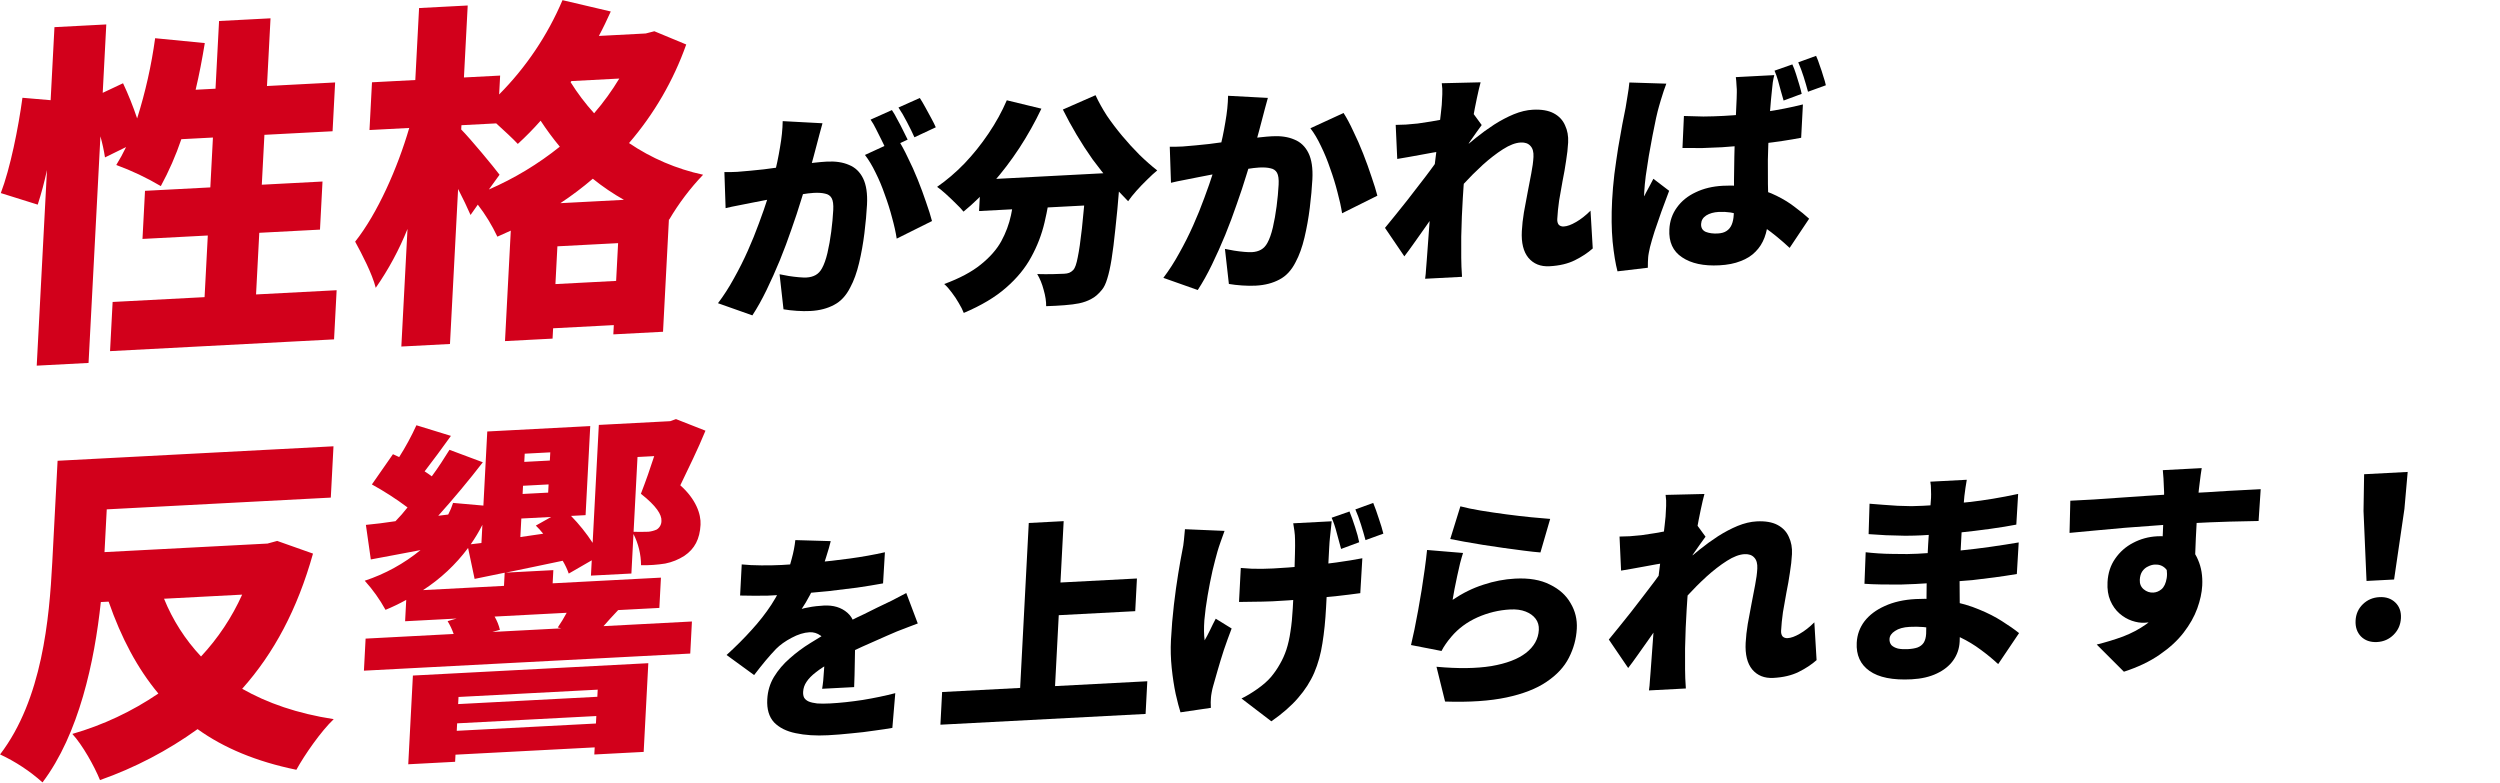 <svg width="808" height="253" viewBox="0 0 808 253" fill="none" xmlns="http://www.w3.org/2000/svg">
<path d="M764.86 187.764L763.891 165.173L764.083 153.269L778.165 152.53L777.111 164.48L773.769 187.297L764.86 187.764ZM768.27 207.504C766.115 207.617 764.379 207.016 763.062 205.7C761.794 204.381 761.215 202.668 761.325 200.56C761.435 198.453 762.22 196.692 763.679 195.278C765.138 193.864 766.921 193.102 769.029 192.991C771.136 192.881 772.849 193.459 774.168 194.728C775.487 195.996 776.092 197.684 775.982 199.791C775.871 201.899 775.086 203.684 773.624 205.146C772.162 206.608 770.378 207.394 768.27 207.504Z" fill="black"/>
<path d="M711.595 151.293C711.525 151.726 711.415 152.448 711.267 153.459C711.121 154.422 710.999 155.384 710.901 156.345C710.803 157.305 710.719 158.002 710.649 158.436C710.551 159.396 710.434 160.716 710.298 162.395C710.213 164.023 710.118 165.844 710.013 167.855C709.908 169.867 709.801 171.903 709.694 173.962C709.636 175.972 709.562 177.862 709.469 179.635C709.424 181.404 709.372 182.864 709.312 184.014L698.556 181.425C698.611 180.371 698.68 179.054 698.763 177.473C698.845 175.893 698.934 174.192 699.029 172.372C699.124 170.552 699.193 168.781 699.235 167.059C699.328 165.287 699.387 163.708 699.411 162.321C699.439 160.887 699.447 159.811 699.437 159.095C699.383 157.379 699.317 155.901 699.238 154.663C699.162 153.378 699.09 152.474 699.022 151.952L711.595 151.293ZM669.129 161.831C671.38 161.713 673.895 161.581 676.673 161.436C679.453 161.242 682.33 161.044 685.302 160.84C688.274 160.636 691.175 160.436 694.003 160.24C696.832 160.044 699.419 159.884 701.766 159.761C704.164 159.588 706.153 159.46 707.733 159.377C709.362 159.291 711.254 159.192 713.409 159.079C715.615 158.916 717.82 158.776 720.023 158.66C722.274 158.542 724.334 158.434 726.202 158.336C728.118 158.236 729.603 158.158 730.657 158.103L729.976 168.385C727.634 168.412 724.525 168.479 720.651 168.587C716.776 168.695 712.18 168.888 706.863 169.167C703.511 169.343 700.155 169.567 696.797 169.838C693.442 170.062 690.133 170.307 686.871 170.574C683.657 170.838 680.537 171.121 677.512 171.423C674.49 171.677 671.609 171.947 668.872 172.234L669.129 161.831ZM707.594 181.238C707.369 185.549 706.702 189.166 705.594 192.09C704.488 194.966 702.916 197.175 700.877 198.715C698.838 200.255 696.262 201.106 693.148 201.269C691.855 201.337 690.481 201.123 689.026 200.626C687.571 200.129 686.227 199.34 684.994 198.258C683.761 197.176 682.782 195.794 682.058 194.113C681.334 192.431 681.032 190.441 681.152 188.142C681.305 185.22 682.13 182.693 683.626 180.56C685.126 178.38 687.054 176.678 689.41 175.456C691.817 174.183 694.41 173.474 697.188 173.329C700.541 173.153 703.327 173.771 705.546 175.183C707.767 176.547 709.387 178.469 710.403 180.947C711.471 183.375 711.923 186.146 711.76 189.259C711.64 191.558 711.105 194.022 710.156 196.652C709.206 199.281 707.732 201.89 705.734 204.478C703.786 207.017 701.227 209.372 698.056 211.545C694.883 213.765 691.013 215.616 686.445 217.098L677.662 208.315C680.613 207.587 683.453 206.722 686.18 205.719C688.91 204.668 691.367 203.369 693.549 201.822C695.732 200.274 697.479 198.367 698.792 196.101C700.153 193.832 700.918 191.07 701.088 187.812C701.183 185.992 700.777 184.628 699.869 183.721C698.961 182.813 697.813 182.396 696.424 182.468C695.705 182.506 694.978 182.711 694.242 183.084C693.508 183.409 692.883 183.944 692.367 184.687C691.901 185.381 691.639 186.278 691.581 187.38C691.514 188.673 691.938 189.702 692.853 190.466C693.768 191.23 694.801 191.582 695.95 191.521C696.908 191.471 697.787 191.114 698.586 190.452C699.435 189.738 699.999 188.538 700.279 186.852C700.558 185.165 700.272 182.864 699.422 179.947L707.594 181.238Z" fill="black"/>
<path d="M635.664 155.06C635.528 155.832 635.387 156.699 635.241 157.662C635.098 158.577 634.98 159.467 634.887 160.331C634.784 161.388 634.663 162.779 634.525 164.506C634.39 166.185 634.246 168.032 634.092 170.046C633.99 172.01 633.888 173.95 633.788 175.866C633.688 177.782 633.598 179.506 633.518 181.039C633.425 182.811 633.364 184.892 633.335 187.282C633.356 189.622 633.372 192.057 633.383 194.588C633.444 197.069 633.463 199.456 633.438 201.75C633.464 203.994 633.437 205.882 633.357 207.415C633.24 209.666 632.537 211.685 631.249 213.472C630.012 215.209 628.243 216.616 625.942 217.692C623.688 218.765 620.981 219.385 617.82 219.551C611.736 219.87 607.198 218.961 604.205 216.826C601.257 214.735 599.887 211.702 600.095 207.726C600.23 205.14 601.068 202.827 602.607 200.788C604.195 198.746 606.382 197.103 609.17 195.858C612.008 194.563 615.32 193.816 619.103 193.617C623.127 193.406 626.842 193.617 630.248 194.251C633.702 194.882 636.831 195.792 639.635 196.983C642.441 198.125 644.907 199.381 647.033 200.751C649.206 202.117 651.049 203.406 652.563 204.616L645.805 214.644C644.12 213.06 642.243 211.511 640.172 209.995C638.15 208.477 635.927 207.137 633.504 205.974C631.081 204.811 628.5 203.92 625.762 203.299C623.072 202.676 620.218 202.444 617.201 202.602C615.189 202.707 613.614 203.148 612.474 203.924C611.338 204.653 610.743 205.52 610.69 206.526C610.65 207.292 610.855 207.95 611.304 208.5C611.803 208.999 612.5 209.369 613.395 209.608C614.293 209.8 615.364 209.863 616.61 209.798C617.855 209.733 618.891 209.559 619.718 209.277C620.595 208.944 621.267 208.431 621.733 207.738C622.202 206.997 622.467 206.028 622.53 204.83C622.577 203.92 622.601 202.557 622.6 200.742C622.6 198.927 622.61 196.896 622.632 194.65C622.656 192.356 622.681 190.062 622.705 187.768C622.73 185.474 622.789 183.417 622.884 181.597C622.977 179.824 623.076 177.932 623.181 175.921C623.337 173.858 623.466 171.845 623.568 169.882C623.671 167.918 623.764 166.145 623.846 164.565C623.977 162.982 624.065 161.759 624.11 160.897C624.145 160.226 624.141 159.39 624.097 158.39C624.105 157.338 624.032 156.435 623.881 155.678L635.664 155.06ZM604.235 162.799C605.566 162.92 607.017 163.035 608.587 163.144C610.158 163.253 611.729 163.361 613.299 163.47C614.92 163.528 616.423 163.569 617.807 163.592C619.241 163.564 620.485 163.523 621.539 163.468C626.616 163.201 631.605 162.796 636.506 162.253C641.407 161.709 646.659 160.837 652.263 159.635L651.673 169.554C649.356 170.01 646.538 170.468 643.218 170.929C639.945 171.387 636.388 171.812 632.547 172.205C628.755 172.547 624.943 172.819 621.112 173.02C619.675 173.095 617.905 173.14 615.802 173.155C613.75 173.119 611.652 173.062 609.506 172.984C607.411 172.855 605.554 172.737 603.936 172.631L604.235 162.799ZM602.985 178.485C604.077 178.618 605.408 178.74 606.978 178.848C608.549 178.957 610.146 179.016 611.77 179.027C613.441 179.035 614.993 179.049 616.425 179.069C617.859 179.042 618.983 179.007 619.798 178.964C624.779 178.703 629.167 178.377 632.961 177.987C636.803 177.594 640.288 177.173 643.416 176.722C646.593 176.269 649.603 175.801 652.446 175.317L651.841 185.523C649.335 185.941 646.904 186.308 644.547 186.622C642.238 186.935 639.858 187.227 637.408 187.498C634.96 187.722 632.25 187.936 629.278 188.14C626.353 188.341 622.975 188.542 619.143 188.743C617.898 188.808 616.247 188.871 614.19 188.931C612.183 188.941 610.129 188.929 608.029 188.896C605.929 188.863 604.118 188.791 602.595 188.679L602.985 178.485Z" fill="black"/>
<path d="M587.119 213.352C585.516 214.773 583.587 216.045 581.331 217.166C579.075 218.288 576.343 218.932 573.134 219.101C570.26 219.251 567.99 218.343 566.326 216.377C564.709 214.408 564 211.531 564.197 207.747C564.298 205.831 564.523 203.813 564.872 201.693C565.272 199.522 565.671 197.376 566.069 195.253C566.517 193.08 566.91 191.029 567.25 189.101C567.64 187.122 567.876 185.342 567.959 183.762C568.042 182.181 567.721 181.003 566.997 180.229C566.276 179.407 565.221 179.033 563.832 179.106C562.155 179.194 560.255 179.914 558.13 181.268C556.005 182.621 553.815 184.312 551.559 186.341C549.352 188.368 547.235 190.485 545.209 192.693C543.231 194.899 541.55 196.897 540.166 198.69L540.718 185.405C541.627 184.45 542.81 183.289 544.267 181.923C545.772 180.555 547.446 179.129 549.291 177.647C551.186 176.115 553.173 174.673 555.249 173.322C557.374 171.969 559.486 170.855 561.586 169.981C563.734 169.104 565.789 168.614 567.753 168.511C570.531 168.365 572.78 168.749 574.5 169.661C576.219 170.574 577.441 171.872 578.165 173.553C578.94 175.185 579.273 177.03 579.166 179.09C579.068 180.958 578.844 182.952 578.495 185.072C578.193 187.189 577.818 189.335 577.37 191.508C576.973 193.63 576.599 195.752 576.249 197.872C575.948 199.989 575.748 201.982 575.65 203.85C575.61 204.617 575.769 205.229 576.127 205.688C576.536 206.097 577.076 206.283 577.746 206.248C578.848 206.19 580.162 205.715 581.69 204.823C583.265 203.929 584.834 202.7 586.396 201.137L587.119 213.352ZM538.466 181.869C537.551 182.013 536.491 182.188 535.286 182.394C534.081 182.601 532.803 182.835 531.452 183.097C530.151 183.308 528.849 183.544 527.546 183.803C526.245 184.015 525.04 184.221 523.931 184.423L523.432 173.415C524.579 173.402 525.679 173.369 526.733 173.313C527.789 173.21 529.061 173.096 530.548 172.97C531.799 172.809 533.243 172.59 534.882 172.313C536.568 172.033 538.256 171.73 539.945 171.402C541.684 171.024 543.28 170.654 544.732 170.291C546.232 169.926 547.372 169.58 548.154 169.252L551.23 173.461C550.819 174.008 550.278 174.753 549.608 175.696C548.988 176.588 548.343 177.506 547.673 178.449C547.051 179.389 546.508 180.182 546.044 180.827L539.912 196.697C539.091 197.791 538.087 199.181 536.9 200.867C535.713 202.554 534.474 204.338 533.181 206.221C531.891 208.056 530.627 209.842 529.39 211.579C528.203 213.265 527.149 214.706 526.226 215.901L519.972 206.699C520.942 205.502 522.04 204.154 523.265 202.657C524.489 201.16 525.767 199.564 527.097 197.87C528.428 196.177 529.734 194.484 531.017 192.793C532.347 191.099 533.578 189.482 534.71 187.942C535.891 186.351 536.921 184.936 537.798 183.696L537.914 182.83L538.466 181.869ZM538.313 166.974C538.373 165.824 538.434 164.675 538.494 163.525C538.556 162.328 538.499 161.136 538.322 159.951L550.877 159.651C550.524 160.912 550.125 162.604 549.68 164.73C549.237 166.807 548.779 169.171 548.306 171.823C547.833 174.476 547.378 177.246 546.94 180.135C546.502 183.024 546.113 185.91 545.771 188.794C545.477 191.676 545.262 194.41 545.127 196.996C545.032 198.817 544.928 200.804 544.815 202.96C544.753 205.065 544.686 207.266 544.614 209.562C544.592 211.809 544.593 214.077 544.616 216.369C544.631 216.989 544.653 217.943 544.681 219.232C544.758 220.517 544.82 221.613 544.868 222.518L532.941 223.143C533.087 222.18 533.193 221.076 533.258 219.831C533.368 218.631 533.438 217.744 533.469 217.169C533.639 214.819 533.803 212.589 533.961 210.479C534.122 208.321 534.29 206.02 534.466 203.574C534.641 201.129 534.861 198.299 535.124 195.085C535.23 193.981 535.373 192.612 535.554 190.978C535.735 189.345 535.923 187.567 536.119 185.646C536.366 183.675 536.612 181.704 536.858 179.732C537.105 177.761 537.321 175.911 537.507 174.181C537.743 172.401 537.918 170.888 538.031 169.64C538.194 168.341 538.288 167.453 538.313 166.974Z" fill="black"/>
<path d="M471.996 163.645C473.786 164.125 475.983 164.583 478.587 165.019C481.24 165.453 483.989 165.858 486.835 166.235C489.682 166.611 492.364 166.924 494.883 167.174C497.401 167.424 499.446 167.603 501.017 167.712L497.87 178.553C496.396 178.439 494.614 178.246 492.527 177.973C490.487 177.698 488.305 177.407 485.981 177.099C483.707 176.74 481.455 176.405 479.227 176.092C477.001 175.731 474.965 175.384 473.119 175.051C471.322 174.715 469.856 174.434 468.721 174.206L471.996 163.645ZM472.856 178.719C472.571 179.593 472.25 180.709 471.893 182.065C471.586 183.371 471.275 184.749 470.96 186.198C470.646 187.648 470.357 189.048 470.096 190.399C469.834 191.75 469.63 192.908 469.484 193.871C472.703 191.695 476.012 190.065 479.413 188.979C482.816 187.845 486.242 187.188 489.69 187.007C494.193 186.771 497.933 187.411 500.911 188.926C503.939 190.391 506.175 192.4 507.618 194.951C509.111 197.453 509.78 200.188 509.625 203.158C509.452 206.463 508.595 209.613 507.053 212.607C505.562 215.551 503.157 218.138 499.841 220.366C496.572 222.591 492.256 224.274 486.895 225.415C481.533 226.556 474.918 226.999 467.05 226.743L464.27 215.496C471.211 216.135 477.113 216.064 481.979 215.284C486.846 214.455 490.575 213.042 493.163 211.043C495.802 208.994 497.197 206.508 497.35 203.587C497.423 202.197 497.079 200.997 496.32 199.986C495.561 198.975 494.479 198.196 493.075 197.649C491.67 197.101 490.01 196.878 488.094 196.979C484.454 197.169 480.922 198.023 477.499 199.54C474.124 201.055 471.317 203.137 469.077 205.786C468.313 206.686 467.698 207.482 467.232 208.176C466.768 208.821 466.324 209.561 465.898 210.395L456.039 208.476C456.404 206.976 456.779 205.285 457.164 203.401C457.551 201.47 457.945 199.42 458.345 197.249C458.745 195.079 459.123 192.885 459.477 190.67C459.835 188.406 460.166 186.167 460.473 183.954C460.78 181.74 461.031 179.673 461.227 177.752L472.856 178.719Z" fill="black"/>
<path d="M430.4 168.478C430.305 169.39 430.209 170.303 430.114 171.215C430.018 172.128 429.925 172.993 429.835 173.81C429.749 174.531 429.668 175.633 429.59 177.118C429.515 178.555 429.43 180.184 429.335 182.004C429.24 183.824 429.143 185.668 429.046 187.536C428.951 189.356 428.862 191.057 428.779 192.637C428.699 194.17 428.636 195.368 428.591 196.23C428.366 200.541 427.972 204.431 427.408 207.899C426.895 211.318 426.013 214.493 424.761 217.425C423.511 220.308 421.769 223.027 419.534 225.58C417.347 228.131 414.468 230.647 410.9 233.127L401.254 225.751C402.822 225 404.523 223.979 406.358 222.689C408.193 221.398 409.67 220.103 410.789 218.802C411.91 217.454 412.866 216.066 413.657 214.639C414.496 213.21 415.199 211.645 415.766 209.943C416.335 208.194 416.77 206.26 417.072 204.143C417.424 201.975 417.673 199.501 417.818 196.723C417.893 195.286 417.984 193.538 418.092 191.478C418.2 189.419 418.287 187.289 418.355 185.088C418.422 182.887 418.48 180.854 418.53 178.988C418.582 177.075 418.591 175.546 418.555 174.401C418.555 173.494 418.485 172.542 418.346 171.546C418.209 170.502 418.084 169.697 417.971 169.13L430.4 168.478ZM401.023 183.561C402.261 183.639 403.427 183.721 404.521 183.807C405.666 183.843 406.788 183.855 407.887 183.845C409.034 183.833 410.23 183.794 411.475 183.729C414.637 183.563 417.993 183.315 421.545 182.986C425.145 182.654 428.581 182.258 431.853 181.8C435.173 181.339 437.992 180.881 440.308 180.425L439.647 191.709C437.433 192.016 434.741 192.349 431.57 192.706C428.401 193.016 425.041 193.335 421.489 193.665C417.987 193.944 414.56 194.171 411.207 194.347C410.249 194.398 409.173 194.43 407.978 194.445C406.783 194.46 405.54 194.477 404.249 194.497C403.006 194.515 401.739 194.533 400.449 194.553L401.023 183.561ZM395.774 171.584C395.386 172.607 394.967 173.775 394.516 175.089C394.068 176.354 393.726 177.399 393.492 178.224C393.024 179.872 392.485 181.954 391.876 184.47C391.315 186.984 390.794 189.638 390.313 192.434C389.835 195.182 389.481 197.851 389.25 200.443C389.069 202.984 389.099 205.156 389.339 206.958C389.863 206.071 390.447 204.966 391.089 203.642C391.734 202.271 392.347 201.045 392.929 199.963L398.066 203.133C397.182 205.425 396.344 207.737 395.553 210.072C394.813 212.356 394.151 214.516 393.567 216.553C392.985 218.542 392.488 220.288 392.075 221.79C391.901 222.372 391.746 223.049 391.61 223.821C391.477 224.544 391.4 225.098 391.38 225.481C391.36 225.864 391.334 226.367 391.302 226.99C391.317 227.61 391.334 228.206 391.351 228.778L381.531 230.225C381.08 228.815 380.562 226.836 379.979 224.287C379.443 221.736 379.016 218.94 378.698 215.9C378.381 212.812 378.3 209.806 378.452 206.885C378.66 202.909 378.979 199.095 379.409 195.442C379.838 191.789 380.299 188.469 380.789 185.482C381.282 182.446 381.722 179.963 382.11 178.032C382.359 176.921 382.54 175.741 382.653 174.493C382.766 173.245 382.874 172.093 382.977 171.037L395.774 171.584ZM436.155 165.31C436.747 166.76 437.352 168.447 437.968 170.374C438.586 172.252 439.027 173.877 439.289 175.248L433.444 177.418C433.047 175.862 432.587 174.167 432.062 172.331C431.587 170.446 431.029 168.779 430.388 167.332L436.155 165.31ZM443.822 162.543C444.415 163.993 445.02 165.681 445.636 167.607C446.299 169.531 446.788 171.153 447.101 172.474L441.331 174.568C440.932 173.06 440.446 171.39 439.873 169.557C439.3 167.724 438.693 166.084 438.053 164.637L443.822 162.543Z" fill="black"/>
<path d="M337.353 188.548L367.457 186.969L366.905 197.531L336.801 199.11L337.353 188.548ZM304.493 223.661L370.808 220.183L370.256 230.744L303.941 234.223L304.493 223.661ZM332.498 169.027L343.778 168.435L340.683 227.638L329.403 228.23L332.498 169.027Z" fill="black"/>
<path d="M268.493 174.892C268.186 176.197 267.69 177.919 267.005 180.057C266.368 182.192 265.453 184.628 264.259 187.366C263.508 188.934 262.682 190.577 261.78 192.297C260.878 194.016 259.987 195.519 259.108 196.808C259.595 196.639 260.271 196.484 261.139 196.343C262.008 196.154 262.899 196.012 263.812 195.916C264.772 195.818 265.588 195.751 266.259 195.716C269.372 195.553 271.911 196.327 273.875 198.039C275.84 199.751 276.728 202.404 276.54 205.996C276.488 207.002 276.425 208.199 276.353 209.588C276.33 210.927 276.304 212.338 276.275 213.82C276.245 215.302 276.217 216.761 276.189 218.195C276.162 219.63 276.119 220.922 276.058 222.071L265.712 222.614C265.848 221.842 265.966 220.952 266.067 219.944C266.167 218.936 266.248 217.857 266.308 216.707C266.416 215.555 266.499 214.428 266.556 213.327C266.662 212.222 266.741 211.167 266.793 210.161C266.918 207.767 266.404 206.193 265.249 205.442C264.144 204.64 262.945 204.273 261.652 204.341C259.832 204.436 257.89 205.04 255.825 206.151C253.811 207.212 252.149 208.398 250.839 209.709C249.727 210.865 248.586 212.143 247.414 213.542C246.293 214.891 245.066 216.436 243.733 218.178L234.829 211.695C237.838 208.957 240.534 206.26 242.918 203.604C245.35 200.945 247.474 198.23 249.291 195.46C251.11 192.641 252.648 189.719 253.905 186.691C254.676 184.74 255.33 182.723 255.869 180.641C256.458 178.508 256.851 176.481 257.047 174.56L268.493 174.892ZM239.726 182.419C241.532 182.611 243.652 182.715 246.087 182.73C248.522 182.746 250.698 182.703 252.614 182.603C255.727 182.44 259.18 182.187 262.971 181.845C266.811 181.5 270.703 181.057 274.648 180.516C278.641 179.972 282.426 179.296 286.003 178.487L285.406 188.55C282.849 189.018 280.055 189.475 277.022 189.921C273.992 190.319 270.916 190.695 267.792 191.05C264.671 191.357 261.695 191.632 258.864 191.876C256.084 192.07 253.64 192.222 251.532 192.333C250.574 192.383 249.377 192.446 247.94 192.521C246.505 192.548 245.024 192.555 243.496 192.539C241.969 192.524 240.537 192.503 239.201 192.478L239.726 182.419ZM296.622 201.503C295.796 201.786 294.772 202.174 293.552 202.668C292.335 203.114 291.116 203.584 289.896 204.077C288.676 204.571 287.601 205.034 286.671 205.465C284.423 206.442 281.733 207.634 278.602 209.04C275.52 210.444 272.282 212.071 268.889 213.921C266.775 215.082 265.045 216.2 263.699 217.274C262.355 218.3 261.346 219.332 260.671 220.37C259.998 221.361 259.632 222.431 259.572 223.581C259.531 224.347 259.641 224.986 259.901 225.498C260.209 226.007 260.689 226.412 261.342 226.712C262.043 227.01 262.964 227.224 264.103 227.356C265.245 227.439 266.654 227.437 268.331 227.349C271.54 227.18 275.047 226.805 278.851 226.224C282.657 225.594 286.159 224.861 289.355 224.025L288.41 235.252C286.963 235.519 285.037 235.811 282.632 236.128C280.272 236.491 277.773 236.789 275.134 237.023C272.492 237.305 269.973 237.509 267.578 237.634C263.651 237.84 260.175 237.617 257.152 236.963C254.175 236.355 251.848 235.187 250.17 233.46C248.544 231.683 247.813 229.213 247.978 226.052C248.119 223.369 248.842 220.943 250.15 218.773C251.508 216.552 253.213 214.552 255.264 212.772C257.318 210.945 259.53 209.3 261.899 207.839C264.271 206.329 266.562 204.991 268.772 203.824C271.036 202.559 273.001 201.524 274.667 200.72C276.335 199.869 277.879 199.119 279.298 198.471C280.72 197.776 282.117 197.081 283.491 196.388C285.107 195.635 286.675 194.884 288.195 194.135C289.765 193.337 291.336 192.514 292.909 191.667L296.622 201.503Z" fill="black"/>
<path fill-rule="evenodd" clip-rule="evenodd" d="M78.265 192.185C74.961 199.532 70.47 206.285 64.972 212.174C59.868 206.745 55.815 200.417 53.016 193.51L78.265 192.185ZM89.589 174.826L86.454 175.679L33.777 178.443L34.5 164.625L106.916 160.825L107.784 144.243L18.612 148.922L16.894 181.74C15.942 199.933 13.661 226.005 0.024 243.83C5.015 246.156 9.637 249.202 13.742 252.871C25.549 237.209 30.554 213.75 32.587 194.581L35.112 194.449C39.19 206.177 44.398 216.009 51.182 224.149C42.662 229.945 33.276 234.352 23.374 237.206C26.624 240.706 30.497 247.626 32.321 252.124C43.563 248.163 54.182 242.618 63.856 235.656C72.349 241.756 82.878 246.141 95.786 248.794C98.443 243.947 103.764 236.318 107.859 232.429C96.165 230.629 86.386 227.24 78.273 222.613C88.486 211.168 96.095 196.989 101.161 178.924L89.589 174.826ZM193.179 222.9L193.059 225.2L148.071 227.56L148.192 225.26L193.179 222.9ZM147.619 236.2L147.745 233.782L192.733 231.422L192.607 233.84L147.619 236.2ZM131.946 247.013L147.094 246.213L147.215 243.913L192.203 241.553L192.082 243.853L208.035 243.016L209.535 214.344L133.447 218.336L131.946 247.013ZM211.437 147.418C210.205 151.272 208.726 155.483 207.137 159.586C212.193 163.569 213.878 166.351 213.776 168.309C213.79 168.873 213.657 169.431 213.39 169.928C213.123 170.425 212.732 170.845 212.254 171.145C211.408 171.523 210.507 171.764 209.584 171.859C208.437 171.919 206.606 171.9 204.776 171.882L206.042 147.701L211.437 147.418ZM168.179 173.572L168.493 167.584L178.133 167.084L173.18 169.87C174.033 170.691 174.829 171.57 175.56 172.501L168.179 173.572ZM162.89 189.352L136.723 190.725C142.353 187.09 147.285 182.476 151.285 177.1L153.394 187.1L163.113 185.1L162.89 189.352ZM181.4 203.08L159.135 204.248L161.576 203.548C161.213 202.048 160.633 200.608 159.854 199.275L183.154 198.052C182.282 199.686 181.321 201.27 180.273 202.797L181.4 203.08ZM155.6 175.5L152.145 175.911C153.549 173.91 154.807 171.81 155.907 169.627L155.6 175.5ZM177.849 146.2L177.71 148.848L169.447 149.282L169.586 146.633L177.849 146.2ZM169.043 157L177.306 156.566L177.168 159.215L168.905 159.648L169.043 157ZM204.068 185.363L204.737 172.581C206.327 175.709 207.165 179.165 207.184 182.673C209.8 182.731 212.416 182.552 215 182.14C217.207 181.704 219.311 180.853 221.2 179.633C224.521 177.392 226.176 174.205 226.417 169.599C226.598 166.145 224.906 161.299 219.874 156.852C222.574 151.198 225.515 145.302 228.009 139.2L218.477 135.451L216.61 136.124L193.543 137.334L191.543 175.448C189.506 172.325 187.167 169.409 184.56 166.742L189.26 166.495L190.767 137.709L157.485 139.455L156.232 163.405L146.432 162.541C146.024 163.838 145.499 165.096 144.862 166.298L141.637 166.698C146.499 161.276 151.626 155.15 156.047 149.407L145.271 145.379C143.646 147.99 141.771 150.959 139.557 153.946C138.899 153.407 138.011 152.879 137.238 152.346C139.938 148.874 142.897 144.814 145.738 140.876L134.588 137.442C132.969 140.994 131.106 144.43 129.014 147.725L127.002 146.797L120.196 156.57C124.203 158.777 128.051 161.26 131.713 164C130.501 165.557 129.2 167.044 127.818 168.453C124.357 168.979 121.131 169.378 118.256 169.644L119.846 180.814C124.817 179.864 130.246 178.89 135.913 177.789C130.561 182.166 124.449 185.522 117.883 187.689C120.479 190.556 122.733 193.714 124.6 197.1C126.893 196.159 129.128 195.083 131.293 193.878L130.931 200.787L147.572 199.914L144.666 200.755C145.463 202.064 146.119 203.454 146.624 204.901L118.163 206.4L117.621 216.763L223.09 211.23L223.632 200.866L195.056 202.366C196.396 200.802 197.973 199.112 199.791 197.179L213.103 196.479L213.616 186.691L178.616 188.528L178.839 184.267L163.46 185.074C169.247 183.852 175.607 182.6 181.86 181.238C182.655 182.549 183.311 183.938 183.818 185.384L191.253 181.09L190.994 186.041L204.068 185.363Z" fill="#D2001B"/>
<path d="M544.243 37.487C546.341 37.568 548.439 37.625 550.539 37.658C552.69 37.641 554.843 37.575 556.998 37.462C561.453 37.229 565.893 36.805 570.32 36.191C574.749 35.528 578.876 34.715 582.7 33.75L582.136 44.527C578.373 45.25 574.256 45.872 569.787 46.393C565.365 46.911 560.95 47.31 556.54 47.589C554.433 47.7 552.303 47.788 550.15 47.853C547.999 47.87 545.874 47.862 543.774 47.829L544.243 37.487ZM573.45 24.276C573.272 24.954 573.112 25.726 572.971 26.593C572.878 27.458 572.786 28.299 572.696 29.116C572.61 29.837 572.51 30.845 572.394 32.141C572.279 33.437 572.153 34.924 572.018 36.603C571.933 38.232 571.84 40.004 571.74 41.92C571.552 45.512 571.43 48.767 571.373 51.684C571.366 54.55 571.374 57.153 571.395 59.492C571.466 61.782 571.5 63.882 571.495 65.792C571.541 67.653 571.522 69.397 571.437 71.026C571.327 73.134 570.939 75.065 570.274 76.819C569.609 78.574 568.647 80.081 567.387 81.341C566.124 82.65 564.519 83.665 562.57 84.388C560.667 85.157 558.374 85.612 555.692 85.752C550.615 86.019 546.6 85.154 543.647 83.16C540.692 81.213 539.32 78.204 539.533 74.132C539.673 71.45 540.489 69.091 541.981 67.054C543.475 64.969 545.495 63.335 548.041 62.15C550.589 60.918 553.516 60.215 556.821 60.042C560.413 59.853 563.65 60.066 566.532 60.679C569.414 61.292 571.972 62.161 574.206 63.286C576.488 64.408 578.477 65.641 580.174 66.985C581.922 68.279 583.434 69.513 584.71 70.688L578.413 80.118C575.634 77.541 572.977 75.364 570.443 73.586C567.909 71.808 565.423 70.482 562.984 69.606C560.546 68.731 558.058 68.36 555.519 68.493C553.891 68.579 552.533 68.96 551.447 69.638C550.409 70.314 549.859 71.226 549.799 72.376C549.734 73.621 550.239 74.478 551.313 74.948C552.389 75.369 553.67 75.54 555.155 75.463C556.353 75.4 557.298 75.135 557.991 74.669C558.732 74.2 559.293 73.526 559.673 72.646C560.053 71.766 560.277 70.68 560.345 69.387C560.407 68.189 560.441 66.635 560.445 64.724C560.452 62.765 560.446 60.592 560.428 58.205C560.457 55.815 560.494 53.281 560.539 50.604C560.583 47.927 560.676 45.223 560.819 42.493C560.969 39.619 561.081 37.033 561.153 34.737C561.273 32.438 561.334 30.81 561.336 29.855C561.364 29.328 561.332 28.565 561.241 27.567C561.198 26.566 561.124 25.686 561.021 24.927L573.45 24.276ZM538.556 27.037C538.336 27.574 538.057 28.353 537.717 29.374C537.377 30.395 537.062 31.391 536.773 32.361C536.483 33.332 536.279 34.035 536.161 34.471C535.929 35.248 535.627 36.458 535.255 38.101C534.93 39.742 534.544 41.65 534.096 43.823C533.698 45.945 533.297 48.14 532.892 50.406C532.535 52.67 532.208 54.813 531.911 56.834C531.665 58.806 531.506 60.462 531.436 61.803C531.431 61.899 531.417 62.162 531.395 62.593C531.372 63.025 531.381 63.311 531.422 63.452C531.747 62.718 532.067 62.081 532.382 61.539C532.699 60.949 533.016 60.359 533.334 59.769C533.702 59.129 534.047 58.466 534.369 57.78L539.468 61.669C538.637 63.862 537.803 66.103 536.967 68.392C536.181 70.63 535.45 72.746 534.772 74.74C534.143 76.732 533.648 78.43 533.288 79.834C533.167 80.318 533.04 80.922 532.907 81.645C532.776 82.321 532.701 82.85 532.681 83.233C532.661 83.617 532.635 84.096 532.605 84.67C532.573 85.293 532.564 85.914 532.58 86.534L522.775 87.694C522.136 85.291 521.61 82.094 521.198 78.103C520.834 74.11 520.779 69.671 521.034 64.785C521.177 62.055 521.421 59.224 521.765 56.292C522.16 53.309 522.572 50.446 523.002 47.7C523.48 44.953 523.92 42.469 524.323 40.251C524.776 37.982 525.133 36.172 525.395 34.821C525.596 33.712 525.808 32.411 526.029 30.919C526.298 29.424 526.492 28.004 526.61 26.661L538.556 27.037ZM579.292 20.817C579.721 21.749 580.119 22.803 580.488 23.978C580.859 25.105 581.206 26.233 581.529 27.363C581.854 28.444 582.113 29.434 582.305 30.331L576.46 32.501C576.18 31.465 575.877 30.406 575.551 29.324C575.276 28.192 574.975 27.085 574.65 26.004C574.327 24.874 573.952 23.819 573.526 22.839L579.292 20.817ZM586.96 18.05C587.388 18.983 587.787 20.037 588.156 21.211C588.575 22.336 588.946 23.463 589.269 24.592C589.642 25.671 589.925 26.66 590.117 27.557L584.347 29.651C583.948 28.143 583.482 26.544 582.95 24.852C582.417 23.16 581.831 21.591 581.19 20.144L586.96 18.05Z" fill="black"/>
<path d="M514.777 80.303C513.175 81.724 511.245 82.996 508.989 84.117C506.733 85.239 504.001 85.884 500.792 86.052C497.918 86.203 495.649 85.295 493.984 83.328C492.367 81.359 491.658 78.482 491.856 74.698C491.956 72.782 492.181 70.764 492.53 68.644C492.93 66.474 493.329 64.327 493.727 62.204C494.175 60.031 494.569 57.981 494.908 56.052C495.298 54.073 495.535 52.293 495.617 50.713C495.7 49.132 495.379 47.955 494.655 47.181C493.934 46.359 492.879 45.984 491.49 46.057C489.813 46.145 487.913 46.865 485.788 48.219C483.663 49.572 481.473 51.264 479.218 53.292C477.01 55.319 474.893 57.436 472.867 59.644C470.889 61.85 469.208 63.849 467.825 65.641L468.376 52.356C469.285 51.401 470.469 50.24 471.925 48.874C473.43 47.506 475.105 46.08 476.949 44.598C478.845 43.066 480.831 41.624 482.908 40.273C485.032 38.92 487.144 37.806 489.244 36.932C491.392 36.055 493.447 35.565 495.411 35.462C498.189 35.316 500.438 35.7 502.158 36.613C503.878 37.526 505.099 38.823 505.824 40.505C506.598 42.136 506.932 43.981 506.824 46.041C506.726 47.909 506.503 49.903 506.153 52.023C505.851 54.141 505.476 56.286 505.028 58.459C504.631 60.582 504.257 62.703 503.908 64.823C503.606 66.941 503.406 68.933 503.308 70.802C503.268 71.568 503.427 72.18 503.786 72.639C504.194 73.048 504.734 73.234 505.404 73.199C506.506 73.142 507.821 72.667 509.348 71.775C510.923 70.88 512.492 69.651 514.055 68.088L514.777 80.303ZM466.124 48.82C465.209 48.964 464.149 49.139 462.944 49.345C461.739 49.552 460.461 49.786 459.11 50.048C457.809 50.26 456.507 50.495 455.204 50.755C453.903 50.966 452.698 51.172 451.589 51.374L451.09 40.366C452.237 40.353 453.337 40.32 454.391 40.264C455.447 40.161 456.719 40.047 458.207 39.921C459.457 39.76 460.901 39.541 462.54 39.264C464.226 38.984 465.914 38.681 467.603 38.353C469.342 37.976 470.938 37.605 472.39 37.242C473.89 36.877 475.031 36.531 475.812 36.203L478.888 40.413C478.477 40.96 477.937 41.704 477.266 42.647C476.647 43.539 476.001 44.457 475.331 45.4C474.709 46.34 474.166 47.133 473.702 47.778L467.571 63.648C466.749 64.742 465.745 66.132 464.558 67.818C463.371 69.505 462.132 71.289 460.839 73.172C459.549 75.007 458.285 76.793 457.048 78.53C455.861 80.216 454.807 81.657 453.885 82.852L447.63 73.65C448.601 72.453 449.698 71.106 450.923 69.608C452.147 68.111 453.425 66.516 454.755 64.822C456.086 63.128 457.392 61.435 458.675 59.744C460.006 58.05 461.236 56.433 462.368 54.893C463.55 53.302 464.579 51.887 465.456 50.647L465.573 49.781L466.124 48.82ZM465.972 33.925C466.032 32.775 466.092 31.626 466.152 30.476C466.214 29.279 466.157 28.088 465.98 26.903L478.535 26.602C478.182 27.863 477.783 29.556 477.338 31.681C476.895 33.758 476.437 36.123 475.964 38.775C475.491 41.427 475.036 44.197 474.598 47.086C474.161 49.975 473.771 52.862 473.429 55.746C473.135 58.627 472.921 61.361 472.785 63.948C472.69 65.768 472.586 67.756 472.474 69.911C472.411 72.016 472.344 74.217 472.272 76.513C472.25 78.76 472.251 81.029 472.274 83.32C472.29 83.94 472.311 84.895 472.34 86.183C472.416 87.469 472.478 88.564 472.526 89.469L460.599 90.095C460.745 89.132 460.851 88.027 460.916 86.782C461.026 85.582 461.097 84.695 461.127 84.12C461.297 81.77 461.462 79.54 461.62 77.43C461.78 75.272 461.948 72.971 462.124 70.525C462.299 68.08 462.519 65.25 462.783 62.036C462.888 60.932 463.031 59.563 463.212 57.929C463.393 56.296 463.582 54.519 463.778 52.598C464.024 50.626 464.27 48.655 464.517 46.684C464.763 44.712 464.979 42.862 465.165 41.132C465.401 39.353 465.576 37.839 465.689 36.591C465.852 35.293 465.947 34.404 465.972 33.925Z" fill="black"/>
<path d="M409.774 31.642C409.479 32.709 409.154 33.896 408.799 35.204C408.495 36.462 408.197 37.6 407.904 38.619C407.602 39.829 407.275 41.064 406.923 42.325C406.573 43.537 406.248 44.724 405.948 45.887C405.651 47.001 405.354 48.115 405.057 49.229C404.47 51.314 403.72 53.789 402.806 56.656C401.94 59.519 400.919 62.606 399.742 65.916C398.614 69.224 397.365 72.561 395.995 75.929C394.627 79.249 393.194 82.453 391.695 85.541C390.196 88.629 388.668 91.36 387.111 93.734L375.996 89.803C377.843 87.366 379.558 84.697 381.143 81.795C382.776 78.891 384.268 75.923 385.621 72.89C386.974 69.858 388.18 66.881 389.24 63.959C390.351 60.987 391.307 58.238 392.108 55.712C392.908 53.186 393.548 51.003 394.026 49.163C394.877 45.679 395.548 42.444 396.038 39.456C396.579 36.419 396.871 33.585 396.913 30.956L409.774 31.642ZM434.238 36.521C435.255 38.092 436.299 40.043 437.371 42.376C438.494 44.657 439.561 47.085 440.573 49.659C441.585 52.233 442.482 54.718 443.265 57.113C444.095 59.506 444.728 61.55 445.165 63.247L433.762 68.932C433.441 66.847 432.94 64.557 432.258 62.061C431.625 59.563 430.849 57.048 429.93 54.517C429.062 51.935 428.066 49.503 426.944 47.221C425.869 44.937 424.728 43.015 423.519 41.454L434.238 36.521ZM378.068 47.421C379.452 47.444 380.838 47.419 382.227 47.346C383.619 47.225 385.034 47.103 386.474 46.98C387.674 46.869 389.115 46.722 390.796 46.538C392.48 46.306 394.26 46.07 396.135 45.828C398.011 45.586 399.886 45.345 401.762 45.103C403.688 44.811 405.468 44.574 407.101 44.393C408.735 44.212 410.102 44.092 411.204 44.035C413.982 43.889 416.352 44.242 418.314 45.095C420.326 45.897 421.85 47.345 422.887 49.441C423.924 51.536 424.348 54.379 424.161 57.972C424.015 60.75 423.735 63.822 423.321 67.187C422.908 70.505 422.335 73.711 421.6 76.807C420.865 79.903 419.915 82.532 418.751 84.695C417.419 87.344 415.672 89.227 413.512 90.343C411.35 91.508 408.807 92.166 405.886 92.32C404.497 92.393 403.017 92.375 401.446 92.266C399.875 92.157 398.451 91.993 397.173 91.774L395.902 80.448C396.799 80.639 397.793 80.826 398.882 81.008C400.019 81.187 401.111 81.321 402.157 81.409C403.203 81.498 404.014 81.527 404.588 81.497C405.738 81.436 406.731 81.169 407.568 80.696C408.405 80.222 409.088 79.493 409.617 78.51C410.302 77.28 410.89 75.625 411.381 73.546C411.874 71.418 412.281 69.128 412.6 66.675C412.919 64.222 413.136 61.894 413.252 59.69C413.344 57.918 413.172 56.638 412.736 55.848C412.299 55.059 411.585 54.571 410.591 54.385C409.648 54.147 408.434 54.068 406.95 54.146C405.944 54.198 404.55 54.367 402.767 54.651C400.988 54.888 399.086 55.179 397.061 55.524C395.04 55.821 393.16 56.135 391.424 56.465C389.687 56.794 388.335 57.056 387.37 57.25C386.21 57.502 384.738 57.794 382.954 58.127C381.169 58.459 379.671 58.777 378.461 59.079L378.068 47.421Z" fill="black"/>
<path d="M316.966 58.077L354.542 56.106L354.013 66.237L316.436 68.208L316.966 58.077ZM351.165 56.283L362.158 55.707C362.158 55.707 362.119 55.996 362.041 56.573C362.014 57.1 361.981 57.722 361.943 58.441C361.908 59.111 361.856 59.664 361.785 60.097C361.361 65.469 360.928 70.102 360.486 73.994C360.091 77.884 359.681 81.154 359.256 83.803C358.834 86.405 358.366 88.507 357.852 90.11C357.389 91.663 356.826 92.839 356.163 93.638C355.039 95.035 353.889 96.026 352.711 96.614C351.58 97.246 350.265 97.721 348.768 98.039C347.512 98.296 345.926 98.498 344.007 98.647C342.137 98.792 340.173 98.895 338.116 98.956C338.148 97.425 337.881 95.672 337.316 93.695C336.798 91.716 336.099 90.009 335.219 88.575C337.032 88.623 338.703 88.631 340.233 88.598C341.811 88.563 343.056 88.522 343.966 88.474C344.588 88.442 345.119 88.342 345.558 88.176C345.996 88.01 346.442 87.7 346.896 87.246C347.453 86.643 347.93 85.281 348.328 83.158C348.773 81.033 349.222 77.929 349.674 73.845C350.126 69.761 350.591 64.53 351.068 58.152L351.165 56.283ZM325.401 32.414L336.58 35.123C334.539 39.434 332.169 43.666 329.468 47.82C326.769 51.927 323.871 55.733 320.774 59.239C317.725 62.743 314.604 65.796 311.411 68.4C310.828 67.666 310.014 66.801 308.967 65.805C307.923 64.761 306.854 63.743 305.759 62.749C304.665 61.756 303.703 60.97 302.873 60.393C305.945 58.273 308.895 55.754 311.723 52.835C314.553 49.868 317.133 46.652 319.464 43.186C321.845 39.67 323.824 36.079 325.401 32.414ZM354.075 30.766C355.062 32.912 356.284 35.117 357.742 37.381C359.25 39.595 360.904 41.777 362.702 43.928C364.5 46.078 366.353 48.107 368.259 50.013C370.214 51.917 372.132 53.608 374.013 55.085C373.065 55.851 371.987 56.839 370.777 58.049C369.57 59.211 368.408 60.419 367.292 61.671C366.226 62.874 365.331 63.995 364.608 65.036C362.701 63.13 360.781 61.034 358.846 58.747C356.912 56.46 355.008 54.052 353.134 51.523C351.31 48.944 349.586 46.287 347.962 43.554C346.337 40.821 344.855 38.105 343.515 35.404L354.075 30.766ZM328.304 60.492L339.728 59.893C339.227 63.979 338.517 67.981 337.595 71.899C336.674 75.816 335.237 79.546 333.285 83.088C331.38 86.627 328.676 89.921 325.173 92.971C321.718 96.018 317.157 98.741 311.491 101.14C311.112 100.157 310.571 99.087 309.867 97.929C309.211 96.77 308.458 95.639 307.609 94.537C306.806 93.433 305.994 92.52 305.172 91.799C310.14 89.962 314.071 87.869 316.965 85.52C319.906 83.168 322.114 80.664 323.591 78.007C325.07 75.302 326.125 72.477 326.757 69.529C327.388 66.583 327.904 63.57 328.304 60.492Z" fill="black"/>
<path d="M265.83 39.837C265.535 40.903 265.21 42.09 264.855 43.399C264.551 44.657 264.252 45.795 263.96 46.813C263.658 48.023 263.331 49.259 262.978 50.519C262.628 51.732 262.304 52.919 262.004 54.081C261.707 55.195 261.41 56.31 261.113 57.424C260.526 59.509 259.776 61.984 258.862 64.85C257.996 67.714 256.974 70.801 255.798 74.111C254.67 77.418 253.421 80.756 252.051 84.123C250.683 87.443 249.25 90.647 247.751 93.735C246.252 96.823 244.724 99.555 243.167 101.929L232.051 97.998C233.898 95.561 235.614 92.891 237.199 89.99C238.831 87.086 240.324 84.118 241.677 81.085C243.029 78.052 244.236 75.075 245.296 72.154C246.407 69.182 247.363 66.433 248.163 63.907C248.964 61.381 249.604 59.198 250.082 57.358C250.933 53.874 251.604 50.638 252.094 47.651C252.635 44.613 252.926 41.779 252.968 39.15L265.83 39.837ZM290.271 45.147C291.288 46.718 292.334 48.645 293.408 50.929C294.534 53.163 295.603 55.543 296.618 58.069C297.632 60.596 298.532 63.032 299.317 65.379C300.149 67.724 300.784 69.745 301.221 71.442L289.818 77.127C289.497 75.042 288.994 72.775 288.31 70.328C287.674 67.877 286.896 65.41 285.974 62.927C285.104 60.393 284.106 58.009 282.981 55.775C281.903 53.539 280.761 51.64 279.553 50.08L290.271 45.147ZM234.123 55.615C235.508 55.638 236.894 55.613 238.283 55.54C239.675 55.419 241.09 55.297 242.53 55.174C243.73 55.063 245.17 54.916 246.852 54.733C248.536 54.501 250.315 54.264 252.191 54.023C254.067 53.781 255.942 53.539 257.818 53.298C259.744 53.005 261.523 52.769 263.157 52.588C264.79 52.406 266.158 52.287 267.26 52.229C270.038 52.083 272.408 52.437 274.369 53.289C276.381 54.091 277.906 55.54 278.943 57.635C279.98 59.73 280.404 62.574 280.216 66.166C280.071 68.945 279.791 72.016 279.376 75.382C278.964 78.699 278.391 81.906 277.656 85.002C276.921 88.097 275.971 90.727 274.807 92.889C273.474 95.539 271.728 97.422 269.568 98.538C267.405 99.702 264.863 100.361 261.941 100.514C260.552 100.587 259.073 100.569 257.502 100.461C255.931 100.352 254.507 100.188 253.229 99.968L251.958 88.642C252.855 88.834 253.849 89.021 254.938 89.203C256.075 89.382 257.166 89.516 258.213 89.604C259.259 89.692 260.069 89.722 260.644 89.691C261.794 89.631 262.787 89.364 263.624 88.89C264.461 88.416 265.143 87.688 265.673 86.705C266.358 85.475 266.946 83.82 267.437 81.74C267.93 79.612 268.336 77.322 268.656 74.869C268.975 72.416 269.192 70.088 269.307 67.885C269.4 66.113 269.228 64.832 268.792 64.043C268.355 63.254 267.64 62.766 266.647 62.579C265.704 62.342 264.49 62.262 263.005 62.34C261.999 62.393 260.605 62.562 258.823 62.846C257.043 63.083 255.141 63.374 253.117 63.719C251.095 64.016 249.216 64.329 247.479 64.659C245.742 64.989 244.391 65.251 243.426 65.445C242.266 65.697 240.794 65.989 239.009 66.322C237.225 66.654 235.727 66.971 234.517 67.274L234.123 55.615ZM288.264 35.579C288.841 36.409 289.433 37.428 290.038 38.639C290.694 39.798 291.302 40.961 291.862 42.126C292.47 43.288 292.967 44.289 293.353 45.128L286.378 48.36C285.951 47.38 285.457 46.331 284.894 45.214C284.334 44.049 283.75 42.886 283.142 41.723C282.582 40.558 281.99 39.538 281.367 38.664L288.264 35.579ZM297.281 31.667C297.856 32.544 298.471 33.587 299.124 34.795C299.78 35.954 300.412 37.115 301.02 38.278C301.63 39.392 302.106 40.346 302.446 41.141L295.543 44.369C294.902 42.922 294.103 41.292 293.147 39.479C292.193 37.618 291.273 36.042 290.385 34.751L297.281 31.667Z" fill="black"/>
<path fill-rule="evenodd" clip-rule="evenodd" d="M82.756 95.164L83.8 75.242L103.42 74.214L104.234 58.668L84.614 59.7L85.459 43.578L107.488 42.423L108.314 26.647L86.286 27.8L87.433 5.92L70.8 6.789L69.653 28.669L63.228 29.006C64.399 24.121 65.353 19.018 66.192 13.921L50.141 12.351C48.937 21.138 46.99 29.808 44.321 38.266C43.023 34.395 41.503 30.602 39.768 26.906L33.198 30.006L34.353 7.9L17.6 8.774L16.365 32.381L7.253 31.6C5.943 41.315 3.311 54.43 0.261 62.4L12.193 66.139C13.375 62.464 14.373 58.732 15.182 54.958L11.869 118.179L28.62 117.3L32.458 44.06C33.083 46.3 33.575 48.575 33.932 50.873L40.743 47.53C39.798 49.519 38.741 51.453 37.579 53.323C42.576 55.156 47.396 57.44 51.979 60.148C54.616 55.292 56.834 50.219 58.609 44.986L68.82 44.451L67.978 60.568L46.867 61.674L46.052 77.221L67.163 76.115L66.119 96.036L36.4 97.594L35.567 113.486L107.967 109.686L108.8 93.8L82.756 95.164ZM181.113 65.664C184.768 63.251 188.269 60.612 191.596 57.764C194.752 60.312 198.115 62.595 201.65 64.587L181.113 65.664ZM179.513 91.817L180.152 79.61L199.772 78.582L199.132 90.789L179.513 91.817ZM161.456 56.472C159.747 54.15 152 44.795 149.064 41.848L149.137 40.466L160.381 39.877C163.001 42.266 165.84 44.877 167.355 46.517C169.947 44.151 172.409 41.645 174.728 39.01C176.639 41.921 178.709 44.726 180.928 47.41C173.935 53.022 166.224 57.675 158 61.247L161.456 56.472ZM200.156 25.389C197.766 29.354 195.043 33.108 192.017 36.611C189.193 33.49 186.649 30.127 184.417 26.559L184.664 26.202L200.156 25.389ZM211.484 10.1L208.7 10.82L193.556 11.614C194.95 9.014 196.237 6.306 197.402 3.714L181.8 0.052C176.972 11.418 170.023 21.76 161.324 30.525L161.644 24.425L149.944 25.038L151.163 1.776L135.446 2.6L134.227 25.862L120.227 26.596L119.418 42.027L132.268 41.353C128.5 54.295 122.012 68.99 114.785 78.1C116.977 82.119 120.304 88.491 121.44 93.025C125.568 87.09 129.012 80.707 131.705 73.998L129.713 111.998L145.432 111.175L148.057 61.081C149.615 64.1 151.057 67.125 152.079 69.481L154.428 66.142C156.905 69.351 159.025 72.822 160.75 76.491C162.157 75.843 163.679 75.191 165.086 74.541L163.215 110.241L178.59 109.441L178.765 106.101L198.384 105.073L198.227 108.067L214.29 107.225L216.19 70.95L216.305 70.944C219.383 65.716 223.055 60.861 227.247 56.475C218.682 54.631 210.552 51.156 203.3 46.24C211.383 36.856 217.652 26.052 221.789 14.379L211.484 10.1Z" fill="#D2001B"/>
</svg>
